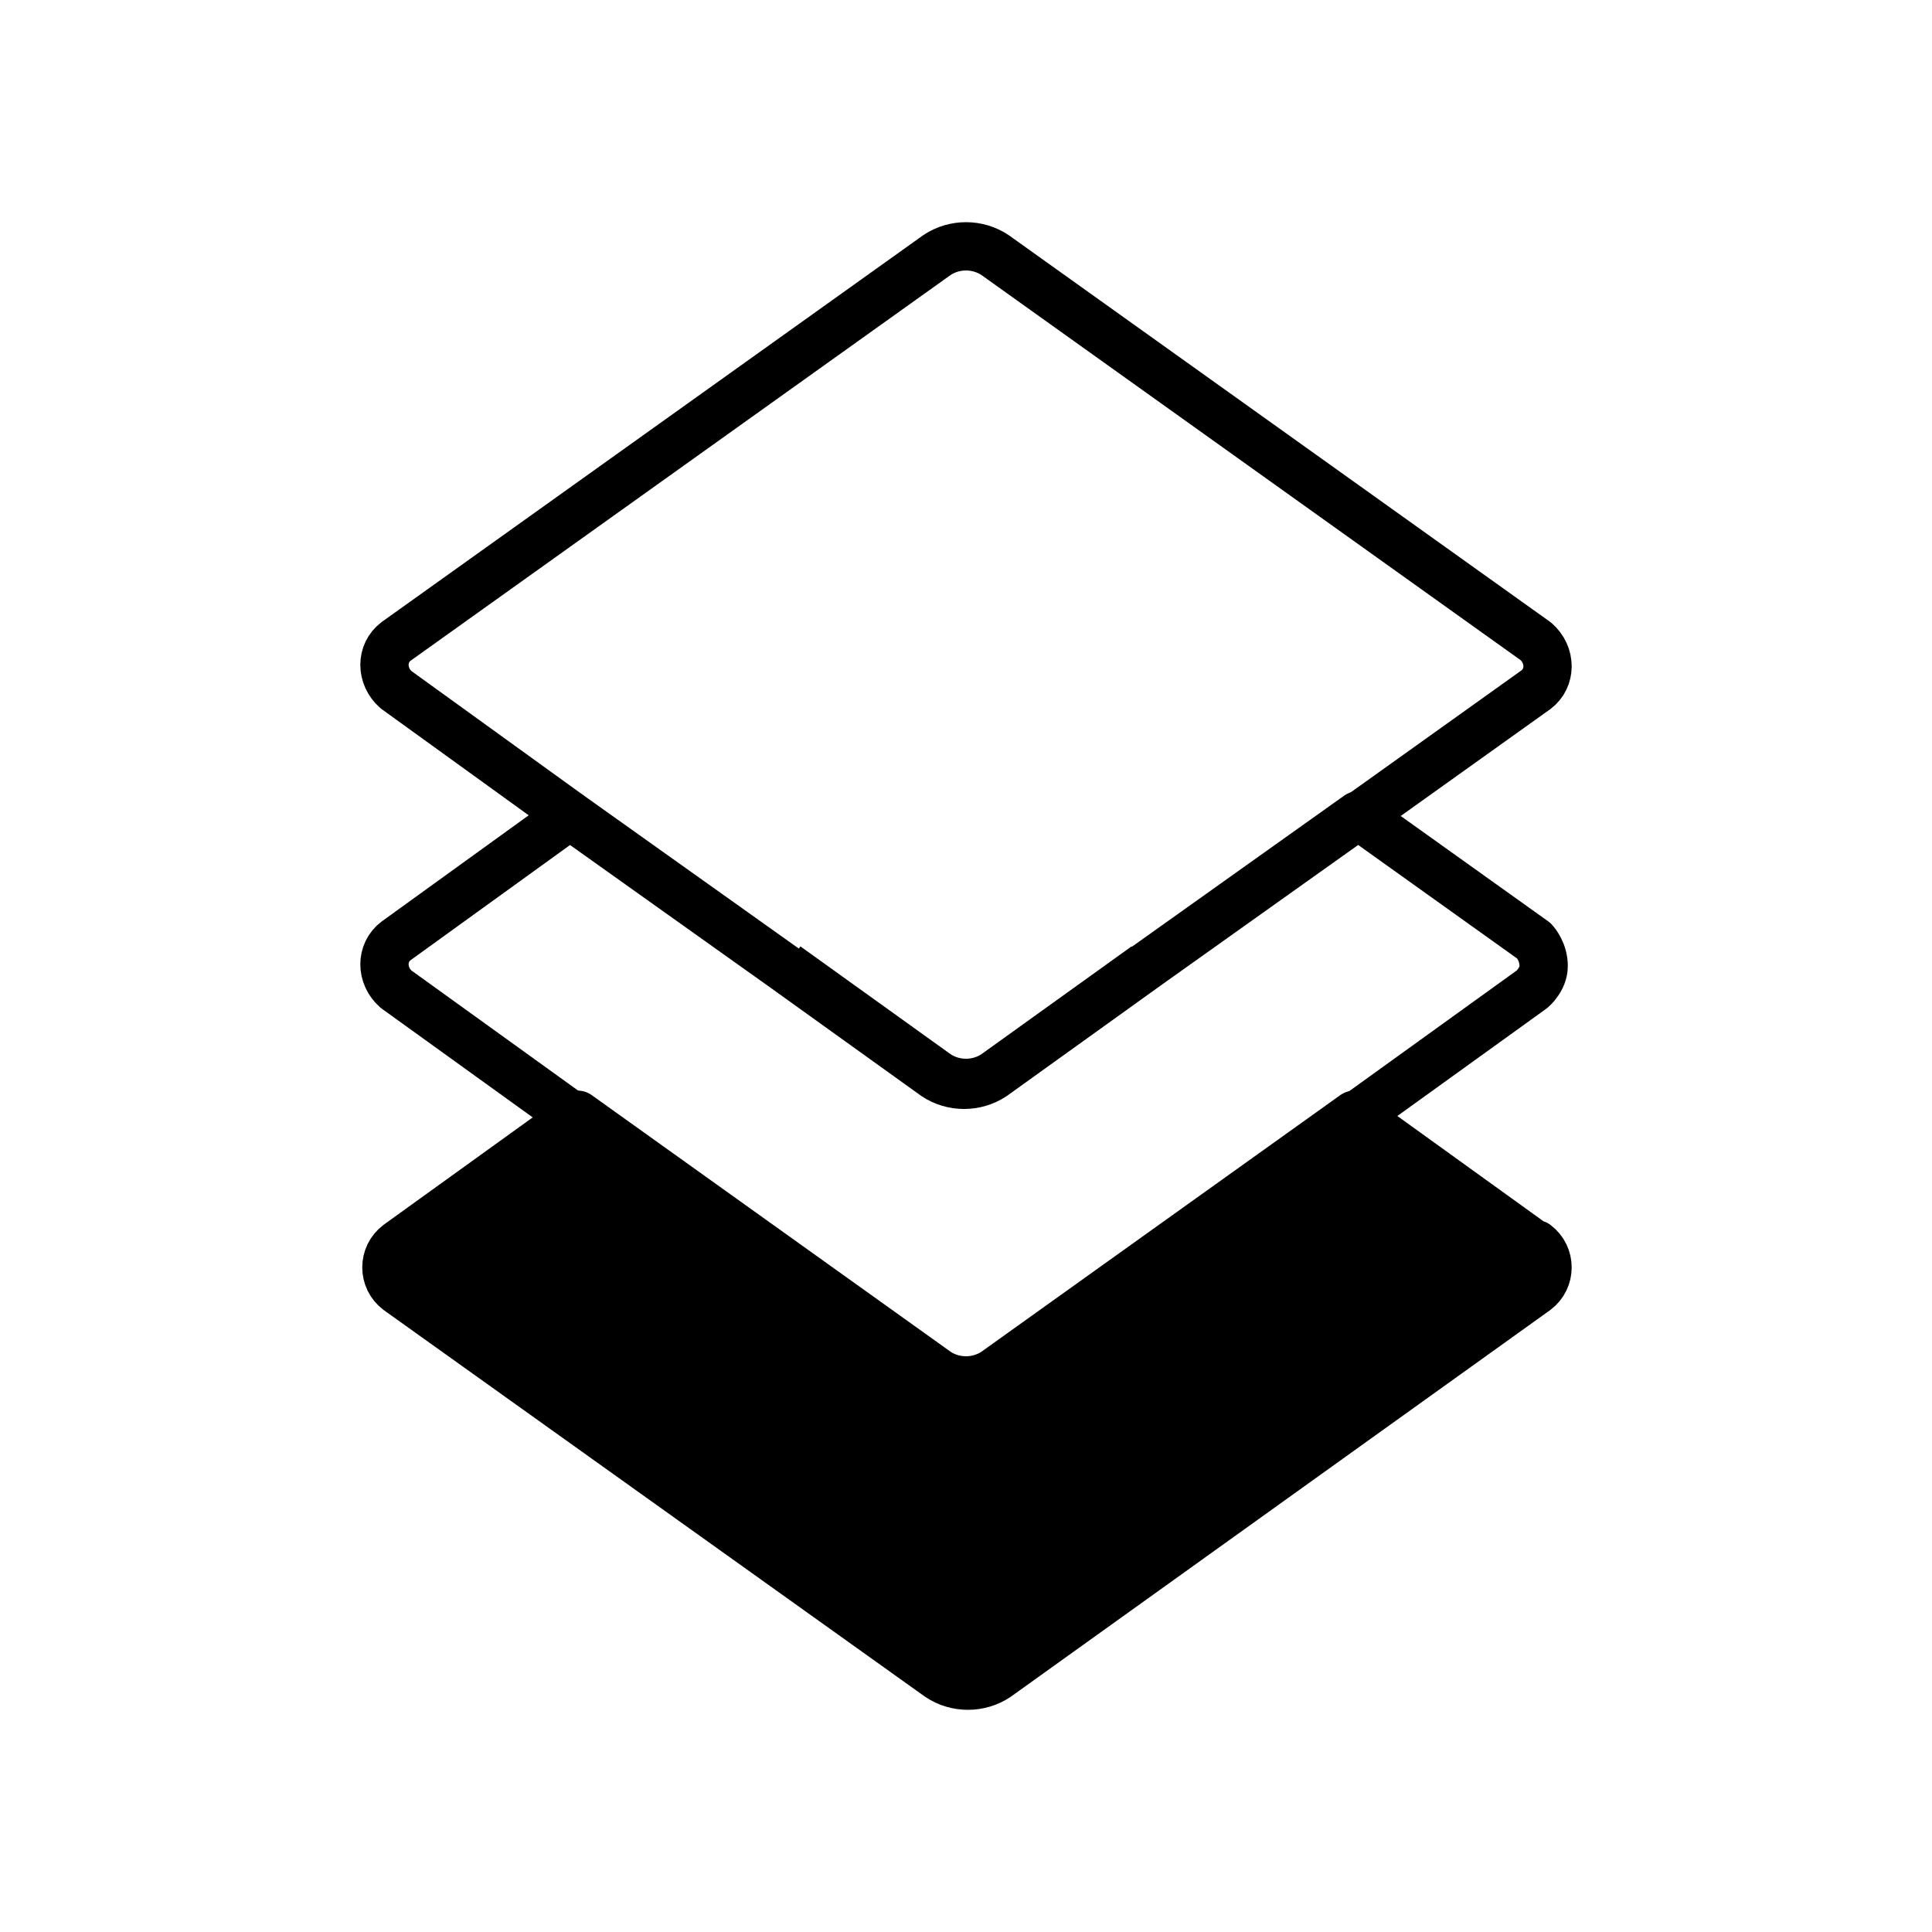 <?xml version="1.0" encoding="UTF-8"?><svg xmlns="http://www.w3.org/2000/svg" id="Layer_167f00320b35fb" version="1.1" viewBox="0 0 100 100" aria-hidden="true" width="100px" height="100px">
  <!-- Generator: Adobe Illustrator 29.0.1, SVG Export Plug-In . SVG Version: 2.1.0 Build 192)  -->
  <defs><linearGradient class="cerosgradient" data-cerosgradient="true" id="CerosGradient_ida08f7e03d" gradientUnits="userSpaceOnUse" x1="50%" y1="100%" x2="50%" y2="0%"><stop offset="0%" stop-color="#d1d1d1"/><stop offset="100%" stop-color="#d1d1d1"/></linearGradient><linearGradient/>
    <style>
      .st0-67f00320b35fb{
        fill: none;
      }

      .st0-67f00320b35fb, .st1-67f00320b35fb{
        stroke: #000;
        stroke-linejoin: round;
        stroke-width: 2.5px;
      }
    </style>
  </defs>
  <g id="Layer_1-267f00320b35fb">
    <g>
      <path class="st0-67f00320b35fb" d="M40.7,50l7.8,5.6c.9.6,2.1.6,3,0l7.8-5.6"/>
      <path class="st1-67f00320b35fb" d="M79.4,64.4l-9.3-6.7-18.6,13.3c-.9.6-2.1.6-3,0l-18.6-13.3-9.3,6.7c-.8.6-.8,1.8,0,2.4l28,20c.9.6,2.1.6,3,0l27.9-20c.8-.6.8-1.8,0-2.4h0Z"/>
      <path class="st0-67f00320b35fb" d="M79.4,48.7l-9.1-6.5-11.1,7.9-7.8,5.6c-.9.6-2.1.6-3,0l-7.8-5.6-11.1-7.9-9,6.5c-.8.6-.8,1.8,0,2.5l9.3,6.7,18.6,13.3c.9.6,2.1.6,3,0l18.6-13.3,9.3-6.7c0,0,.6-.5.6-1.2,0-.7-.4-1.2-.5-1.3Z"/>
    </g>
    <path class="st0-67f00320b35fb" d="M70.4,42.2l9.1-6.5c.8-.6.8-1.8,0-2.5l-28-20c-.9-.6-2.1-.6-3,0l-28,20c-.8.6-.8,1.8,0,2.5l9,6.5"/>
  </g>
</svg>